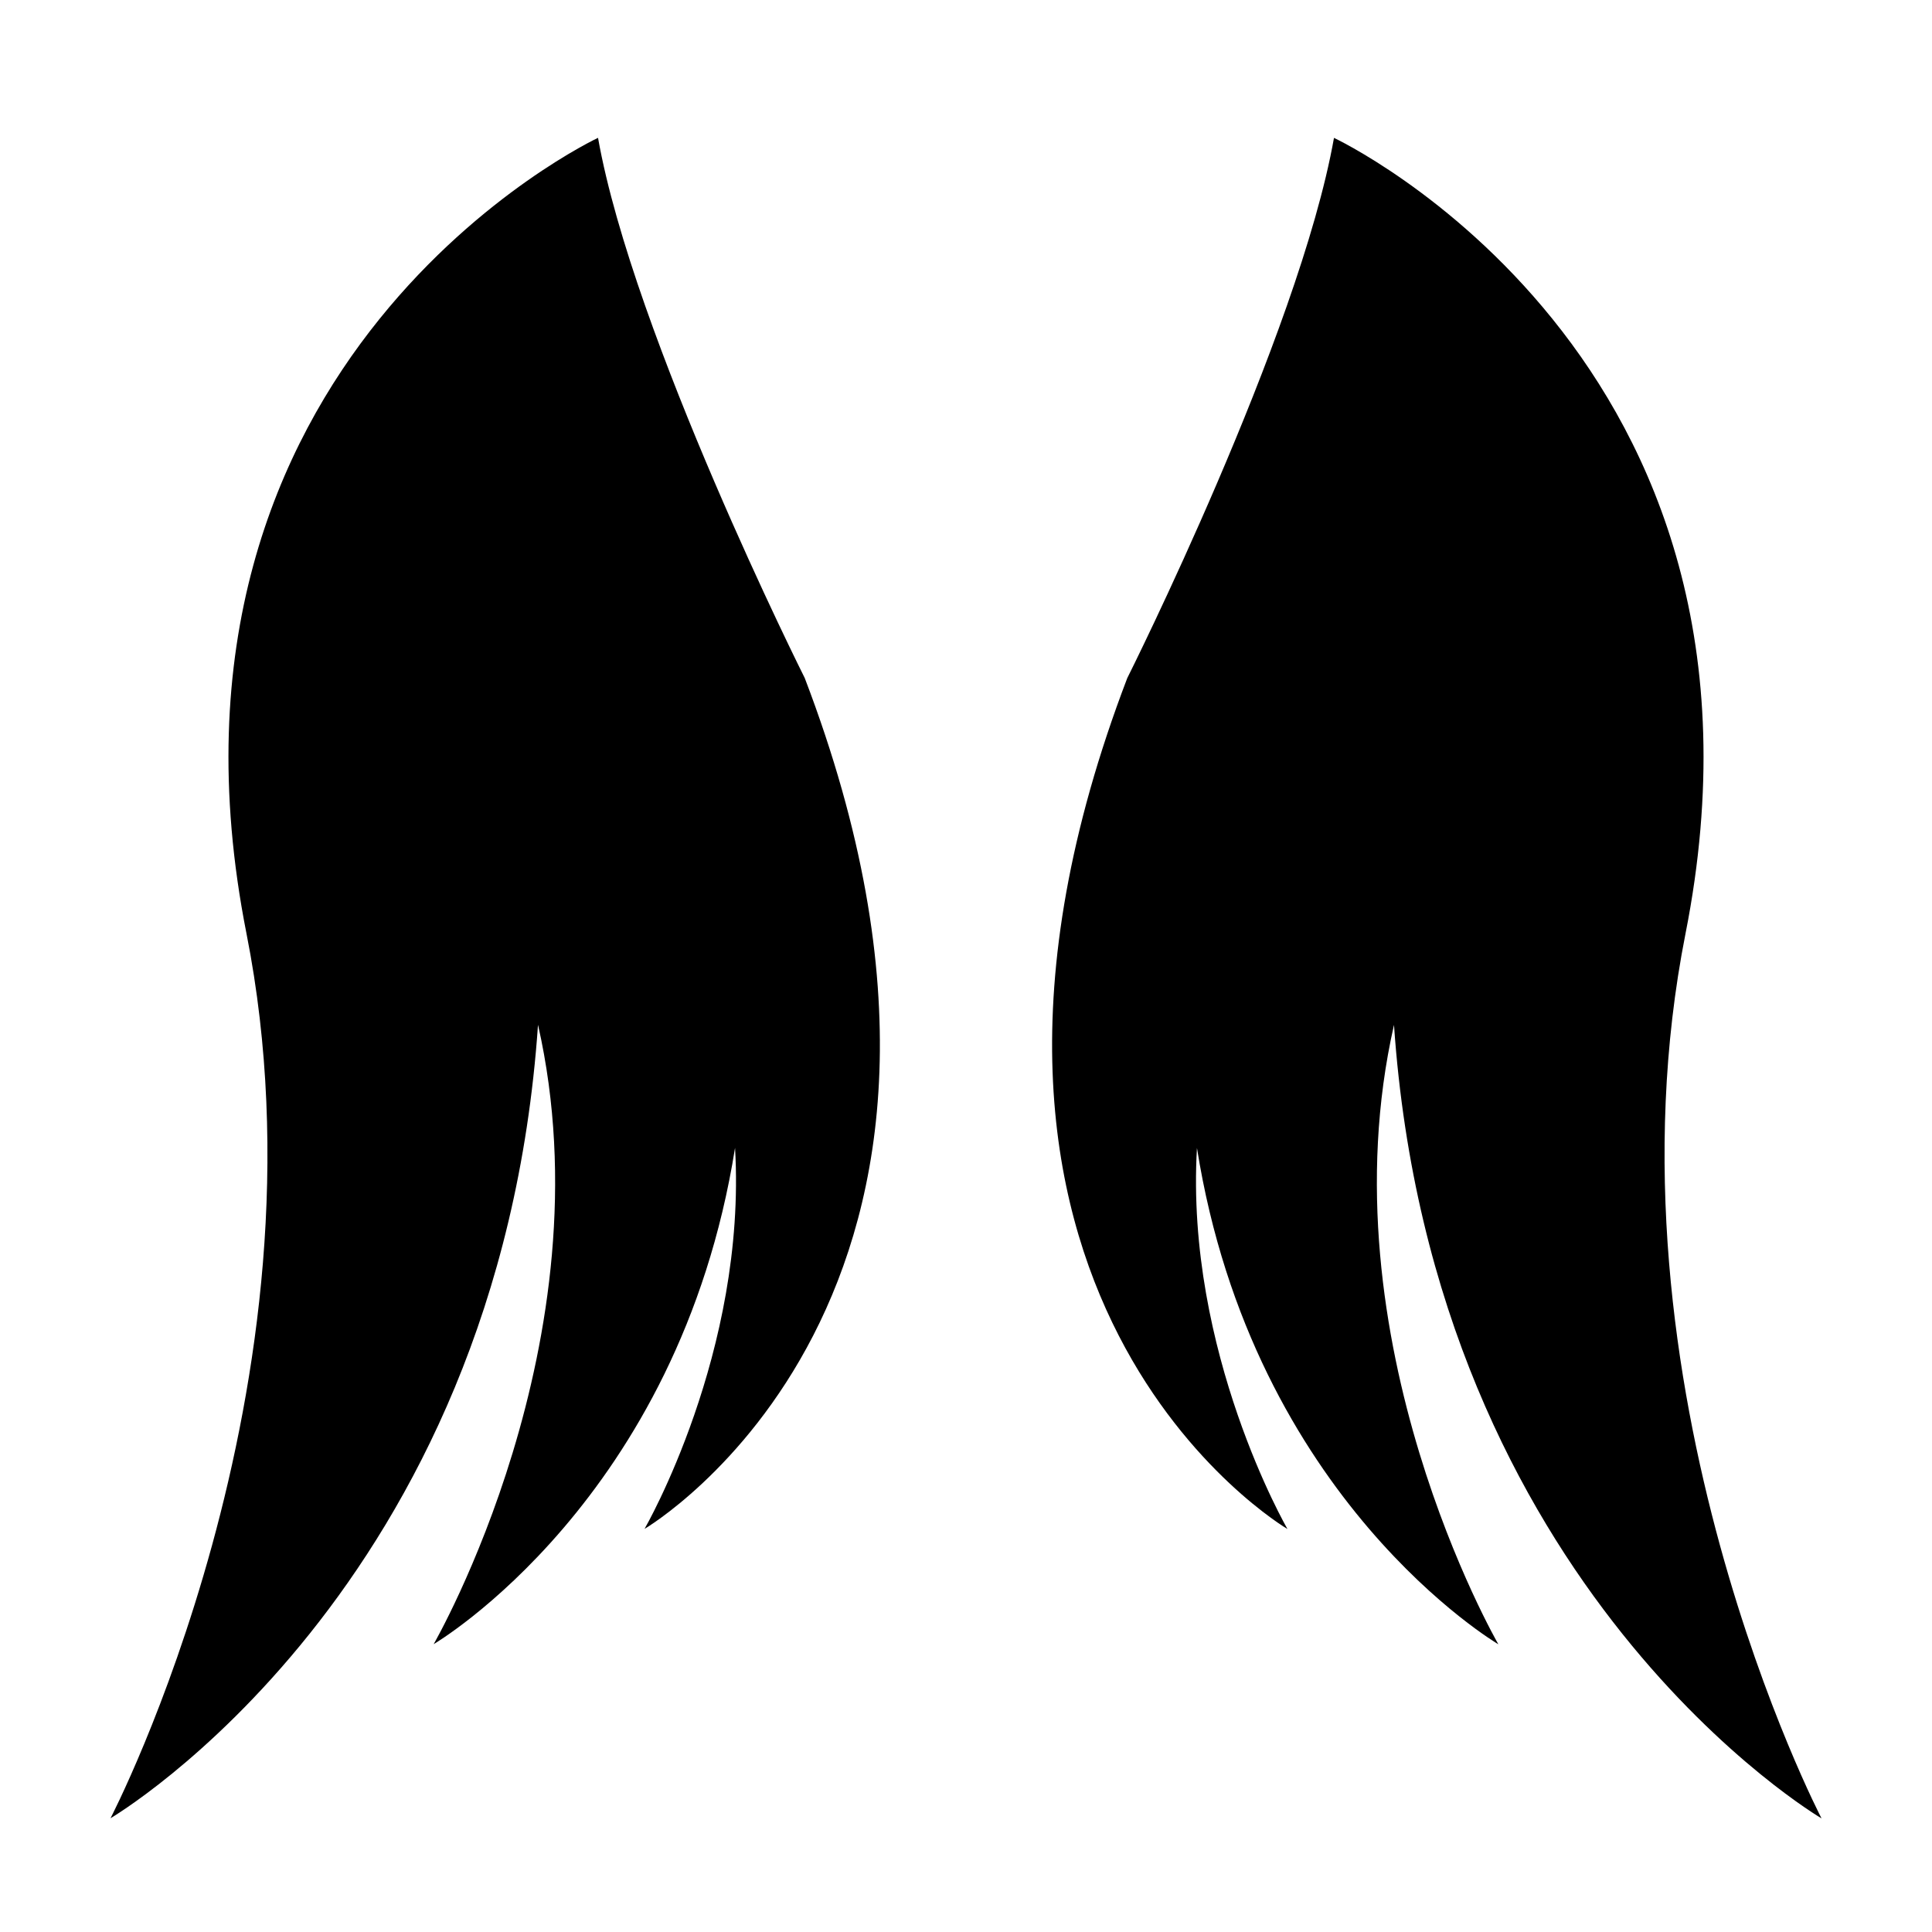 <?xml version="1.0" encoding="UTF-8"?>
<!-- Uploaded to: ICON Repo, www.svgrepo.com, Generator: ICON Repo Mixer Tools -->
<svg fill="#000000" width="800px" height="800px" version="1.1" viewBox="144 144 512 512" xmlns="http://www.w3.org/2000/svg">
 <g>
  <path d="m626.71 625.86s-59.715-114.68-36.035-234.43c30.277-153.12-93.156-210.89-93.156-210.89-9.305 52.445-54.785 143.17-54.785 143.17-62.629 163.94 42.453 225.49 42.453 225.49s-27.137-46.902-23.98-100.97c14.848 93.422 79.871 131.52 79.871 131.52 0-0.004-46.625-80.602-27.656-164.14 10.309 149.94 113.29 210.27 113.29 210.27z"/>
  <path d="m302.48 180.53s-123.43 57.777-93.156 210.89c23.68 119.75-36.035 234.43-36.035 234.43s102.98-60.328 113.29-210.27c18.969 83.539-27.656 164.14-27.656 164.14s65.023-38.094 79.871-131.52c3.156 54.066-23.98 100.97-23.98 100.97s105.08-61.551 42.449-225.49c0 0.004-45.477-90.719-54.781-143.16z"/>
 </g>
</svg>